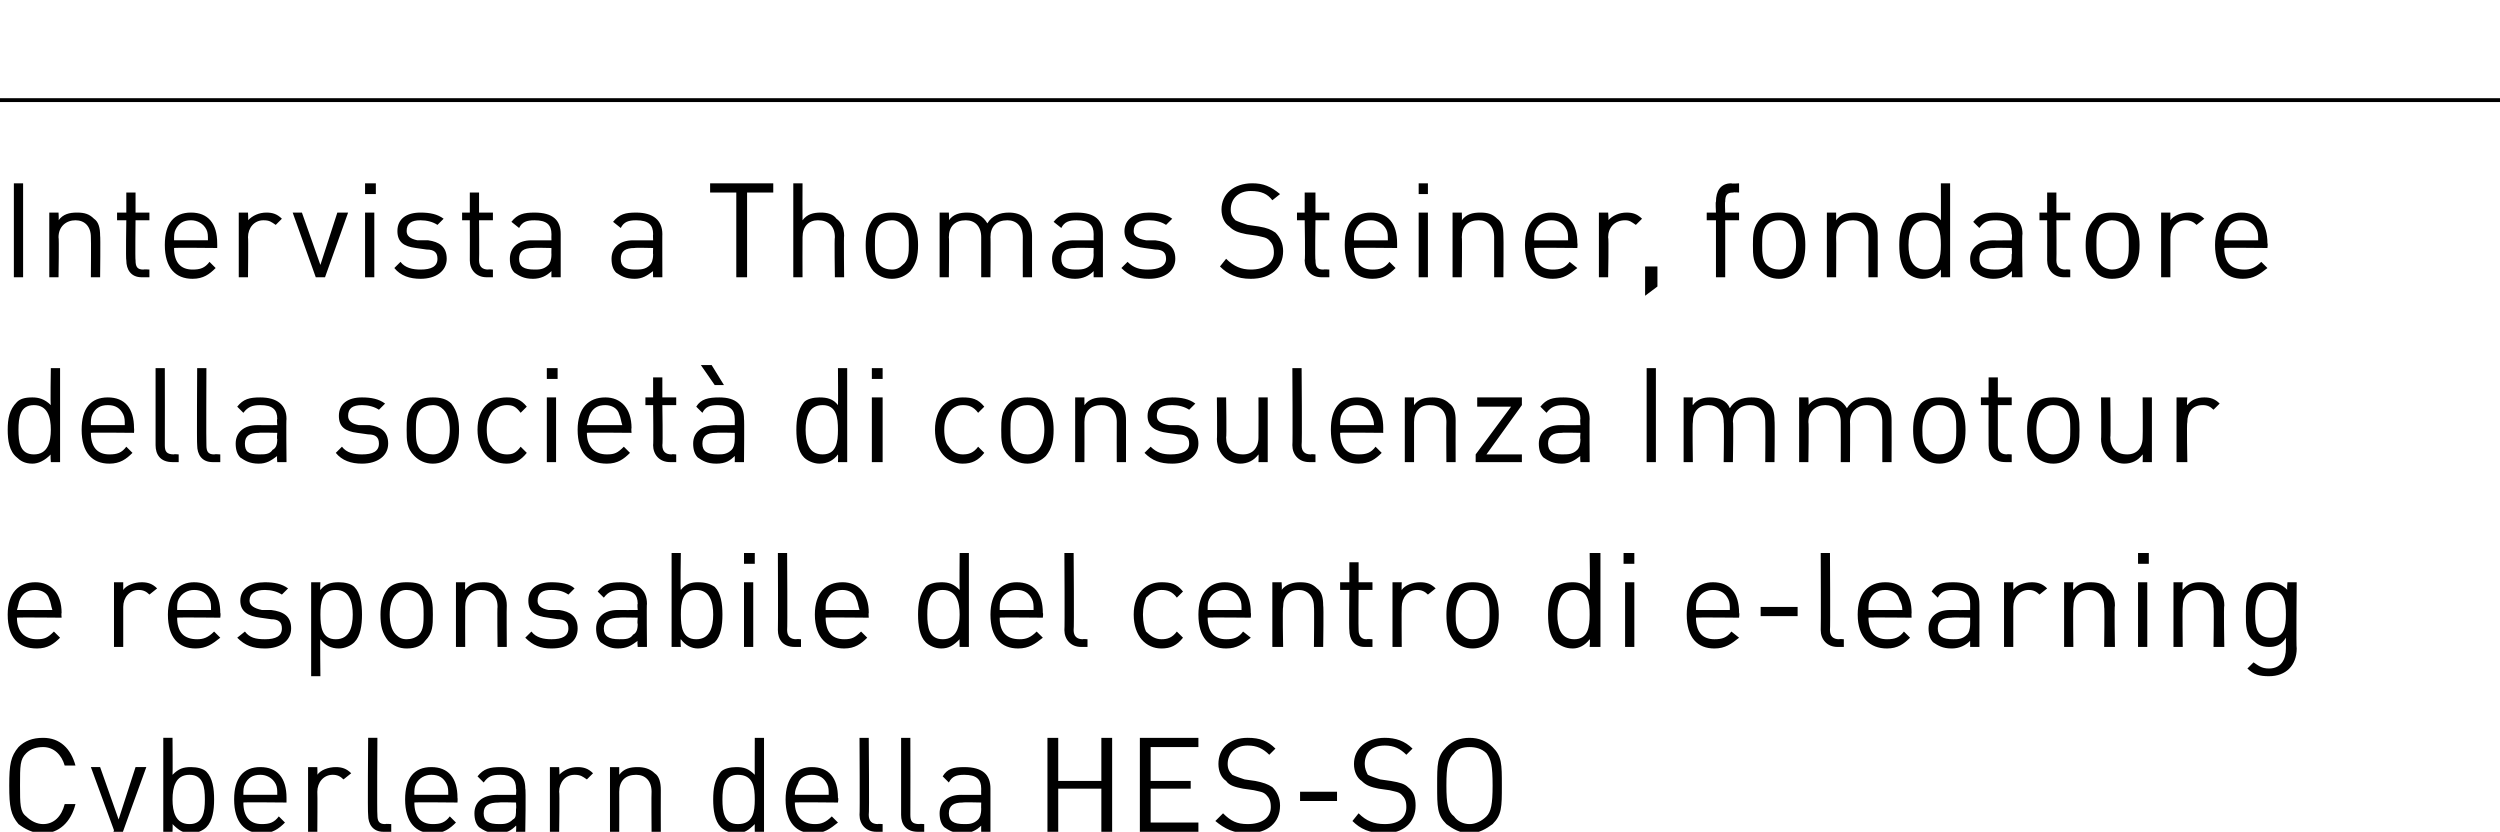 <?xml version="1.0" standalone="no"?><!DOCTYPE svg PUBLIC "-//W3C//DTD SVG 1.1//EN" "http://www.w3.org/Graphics/SVG/1.1/DTD/svg11.dtd"><svg xmlns="http://www.w3.org/2000/svg" version="1.1" width="162.3px" height="54px" viewBox="0 -6 162.3 54" style="top:-6px"><desc>Intervista a Thomas Steiner, fondatore della societ di consulenza Immotour e responsabile del centro di e learning C...</desc><defs/><g class="svg-textframe-paragraphrules"><line class="svg-paragraph-ruleabove" y1="0.5" y2="0.5" x1="0" x2="162.3" stroke="#000" stroke-width="0.25"/></g><g id="Polygon6483"><path d="m4.9 43.7c0 0-.7 0-.7 0c-.2-.7-.7-1.2-1.4-1.2c-.4 0-.8.1-1.1.4c-.4.4-.4.8-.4 2.1c0 1.2 0 1.7.4 2c.3.3.7.5 1.1.5c.7 0 1.2-.5 1.4-1.3c0 0 .7 0 .7 0c-.3 1.2-1.1 1.9-2.1 1.9c-.7 0-1.2-.3-1.6-.6c-.5-.6-.6-1.1-.6-2.5c0-1.4.1-1.9.6-2.5c.4-.4.9-.6 1.6-.6c1.1 0 1.8.7 2.1 1.8zm2.7 5.4c-.1.2-.2.4-.3.5c-.3.2-.5.3-.8.3c-.05-.03-.3 0-.3 0l0-.6c0 0 .18.03.2 0c.4 0 .5-.1.7-.5c-.03.01.3-.9.3-.9l-1.5-4.1l.6 0l1.2 3.4l1.1-3.4l.7 0c0 0-1.93 5.29-1.9 5.3zm3.6-4.8c.4-.4.7-.5 1.2-.5c.4 0 .8.1 1 .3c.4.4.5 1.1.5 1.8c0 .7-.1 1.4-.5 1.8c-.2.2-.6.4-1 .4c-.5 0-.8-.2-1.2-.6c.02 0 0 .5 0 .5l-.6 0l0-6.1l.6 0c0 0 .02 2.4 0 2.4zm0 1.6c0 .8.2 1.6 1.1 1.6c.9 0 1-.8 1-1.6c0-.8-.1-1.6-1-1.6c-.9 0-1.1.8-1.1 1.6zm7.4-.1c0 0 0 .3 0 .3c0 0-2.82-.03-2.8 0c0 .9.4 1.4 1.2 1.4c.5 0 .8-.1 1.1-.5c0 0 .4.4.4.4c-.4.4-.8.7-1.5.7c-1.1 0-1.8-.7-1.8-2.2c0-1.4.6-2.1 1.7-2.1c1.1 0 1.7.7 1.7 2zm-2.7-.9c-.1.2-.1.4-.1.7c0 0 2.2 0 2.2 0c0-.3 0-.5-.1-.7c-.2-.4-.6-.6-1-.6c-.5 0-.8.2-1 .6zm6.9-.7c0 0-.5.4-.5.4c-.2-.2-.4-.3-.7-.3c-.6 0-1 .5-1 1.1c.02.03 0 2.6 0 2.6l-.6 0l0-4.2l.6 0c0 0 .02.53 0 .5c.2-.3.7-.5 1.2-.5c.4 0 .7.1 1 .4zm1.7 2.7c0 .4.1.6.5.6c.03-.03.4 0 .4 0l0 .5c0 0-.48 0-.5 0c-.7 0-1-.5-1-1.1c-.04-.01 0-5 0-5l.6 0c0 0-.03 4.96 0 5zm5.2-1.1c.02 0 0 .3 0 .3c0 0-2.8-.03-2.8 0c0 .9.4 1.4 1.2 1.4c.5 0 .8-.1 1.1-.5c0 0 .4.4.4.4c-.4.4-.8.7-1.5.7c-1.1 0-1.8-.7-1.8-2.2c0-1.4.6-2.1 1.7-2.1c1.1 0 1.7.7 1.7 2zm-2.7-.9c-.1.2-.1.4-.1.7c0 0 2.2 0 2.2 0c0-.3 0-.5-.1-.7c-.2-.4-.5-.6-1-.6c-.4 0-.8.2-1 .6zm7.1.3c.05-.04 0 2.8 0 2.8l-.6 0c0 0 .03-.4 0-.4c-.3.3-.6.5-1.2.5c-.6 0-.9-.2-1.2-.4c-.2-.2-.3-.5-.3-.9c0-.7.5-1.2 1.5-1.2c-.02.01 1.2 0 1.2 0c0 0 .03-.39 0-.4c0-.6-.3-.9-1-.9c-.6 0-.8.1-1.1.5c0 0-.4-.4-.4-.4c.4-.5.8-.6 1.5-.6c1.1 0 1.6.5 1.6 1.4zm-1.7.9c-.7 0-1 .2-1 .7c0 .5.3.7 1 .7c.3 0 .6 0 .9-.3c.2-.1.2-.3.2-.7c.03.02 0-.4 0-.4c0 0-1.13-.03-1.1 0zm6.1-1.9c0 0-.4.4-.4.4c-.3-.2-.4-.3-.8-.3c-.6 0-1 .5-1 1.1c.04.03 0 2.6 0 2.6l-.6 0l0-4.2l.6 0c0 0 .04.53 0 .5c.3-.3.7-.5 1.2-.5c.4 0 .7.1 1 .4zm4 0c.3.2.4.6.4 1.1c-.01.03 0 2.7 0 2.7l-.6 0c0 0-.02-2.58 0-2.6c0-.7-.4-1.1-1-1.1c-.7 0-1.1.4-1.1 1.1c.01.02 0 2.6 0 2.6l-.6 0l0-4.2l.6 0c0 0 0 .49 0 .5c.3-.4.7-.5 1.2-.5c.4 0 .8.1 1.1.4zm7.1 3.8l-.6 0c0 0-.01-.49 0-.5c-.4.4-.7.6-1.2.6c-.4 0-.8-.2-1-.4c-.4-.4-.5-1.1-.5-1.8c0-.7.1-1.3.5-1.8c.2-.2.6-.3 1-.3c.5 0 .8.1 1.2.5c-.01.01 0-2.4 0-2.4l.6 0l0 6.1zm-2.7-2.1c0 .8.1 1.6 1 1.6c1 0 1.1-.8 1.1-1.6c0-.8-.1-1.6-1.1-1.6c-.9 0-1 .8-1 1.6zm7.5-.1c.05 0 0 .3 0 .3c0 0-2.77-.03-2.8 0c0 .9.5 1.4 1.3 1.4c.4 0 .7-.1 1.1-.5c0 0 .4.4.4.4c-.5.4-.9.7-1.6.7c-1.1 0-1.8-.7-1.8-2.2c0-1.4.7-2.1 1.7-2.1c1.1 0 1.7.7 1.7 2zm-2.6-.9c-.1.2-.2.4-.2.7c0 0 2.2 0 2.2 0c0-.3 0-.5-.1-.7c-.2-.4-.5-.6-1-.6c-.4 0-.8.2-.9.6zm4.6 2c0 .4.2.6.6.6c0-.03.3 0 .3 0l0 .5c0 0-.41 0-.4 0c-.7 0-1.1-.5-1.1-1.1c.03-.01 0-5 0-5l.6 0c0 0 .04 4.96 0 5zm2.7 0c0 .4.1.6.6.6c-.03-.03.3 0 .3 0l0 .5c0 0-.44 0-.4 0c-.8 0-1.1-.5-1.1-1.1c0-.01 0-5 0-5l.6 0c0 0 .01 4.96 0 5zm5.2-1.7c0-.04 0 2.8 0 2.8l-.6 0c0 0-.01-.4 0-.4c-.3.3-.7.5-1.2.5c-.6 0-.9-.2-1.2-.4c-.2-.2-.3-.5-.3-.9c0-.7.5-1.2 1.4-1.2c.04.01 1.3 0 1.3 0c0 0-.01-.39 0-.4c0-.6-.3-.9-1.1-.9c-.5 0-.8.1-1 .5c0 0-.4-.4-.4-.4c.3-.5.7-.6 1.4-.6c1.2 0 1.7.5 1.7 1.4zm-1.8.9c-.6 0-.9.2-.9.7c0 .5.3.7 1 .7c.3 0 .6 0 .9-.3c.1-.1.2-.3.2-.7c-.01.02 0-.4 0-.4c0 0-1.17-.03-1.2 0zm9.7 1.9l-.7 0l0-2.8l-2.8 0l0 2.8l-.7 0l0-6.1l.7 0l0 2.8l2.8 0l0-2.8l.7 0l0 6.1zm5.6-5.5l-3.1 0l0 2.2l2.6 0l0 .5l-2.6 0l0 2.2l3.1 0l0 .6l-3.8 0l0-6.1l3.8 0l0 .6zm5 .1c0 0-.4.4-.4.4c-.4-.4-.8-.6-1.4-.6c-.8 0-1.3.5-1.3 1.2c0 .3.1.5.3.7c.2.1.5.2.8.3c0 0 .7.1.7.1c.5.1.8.2 1.1.4c.3.3.5.7.5 1.2c0 1.1-.8 1.8-2.1 1.8c-.9 0-1.5-.3-2.1-.8c0 0 .5-.5.5-.5c.5.5.9.7 1.6.7c.9 0 1.5-.4 1.5-1.1c0-.4-.1-.6-.3-.8c-.2-.2-.4-.2-.8-.3c0 0-.7-.1-.7-.1c-.5-.1-.9-.2-1.1-.5c-.3-.2-.5-.6-.5-1.1c0-1 .7-1.7 1.9-1.7c.8 0 1.3.2 1.8.7zm4 3.4l-2.4 0l0-.6l2.4 0l0 .6zm4.9-3.4c0 0-.4.4-.4.4c-.4-.4-.8-.6-1.4-.6c-.9 0-1.3.5-1.3 1.2c0 .3.1.5.2.7c.2.1.5.2.8.3c0 0 .7.1.7.1c.6.1.9.2 1.1.4c.4.3.5.7.5 1.2c0 1.1-.8 1.8-2 1.8c-1 0-1.6-.3-2.1-.8c0 0 .4-.5.4-.5c.5.5 1 .7 1.7.7c.9 0 1.4-.4 1.4-1.1c0-.4-.1-.6-.3-.8c-.2-.2-.4-.2-.8-.3c0 0-.7-.1-.7-.1c-.5-.1-.8-.2-1.1-.5c-.3-.2-.5-.6-.5-1.1c0-1 .8-1.7 2-1.7c.7 0 1.3.2 1.8.7zm5.2-.1c.6.6.6 1.1.6 2.5c0 1.4 0 1.9-.6 2.5c-.4.3-.9.6-1.5.6c-.6 0-1.1-.3-1.5-.6c-.6-.6-.6-1.1-.6-2.5c0-1.4 0-1.9.6-2.5c.4-.4.9-.6 1.5-.6c.6 0 1.1.2 1.5.6zm-2.5.4c-.4.4-.5.8-.5 2.1c0 1.2.1 1.7.5 2c.2.3.6.5 1 .5c.4 0 .8-.2 1.1-.5c.3-.3.4-.8.4-2c0-1.3-.1-1.7-.4-2.1c-.3-.3-.7-.4-1.1-.4c-.4 0-.8.1-1 .4z" stroke="none" fill="#000"/></g><g id="Polygon6482"><path d="m4 33.8c-.03 0 0 .3 0 .3c0 0-2.85-.03-2.9 0c0 .9.5 1.4 1.3 1.4c.5 0 .7-.1 1.1-.5c0 0 .4.4.4.4c-.4.4-.8.7-1.5.7c-1.2 0-1.9-.7-1.9-2.2c0-1.4.7-2.1 1.8-2.1c1 0 1.7.7 1.7 2zm-2.7-.9c-.1.2-.1.4-.2.7c0 0 2.3 0 2.3 0c-.1-.3-.1-.5-.2-.7c-.1-.4-.5-.6-.9-.6c-.5 0-.8.2-1 .6zm8.9-.7c0 0-.5.4-.5.4c-.2-.2-.4-.3-.7-.3c-.6 0-1 .5-1 1.1c0 .03 0 2.6 0 2.6l-.6 0l0-4.2l.6 0c0 0 0 .53 0 .5c.2-.3.7-.5 1.2-.5c.4 0 .7.1 1 .4zm4.1 1.6c.04 0 0 .3 0 .3c0 0-2.78-.03-2.8 0c0 .9.4 1.4 1.3 1.4c.4 0 .7-.1 1.1-.5c0 0 .4.4.4.4c-.5.4-.9.7-1.6.7c-1.1 0-1.8-.7-1.8-2.2c0-1.4.7-2.1 1.7-2.1c1.1 0 1.7.7 1.7 2zm-2.7-.9c-.1.2-.1.4-.1.7c0 0 2.2 0 2.2 0c0-.3 0-.5-.1-.7c-.2-.4-.5-.6-1-.6c-.4 0-.8.2-1 .6zm7.1-.7c0 0-.4.4-.4.4c-.3-.2-.7-.3-1.1-.3c-.6 0-1 .2-1 .7c0 .3.3.5.8.6c0 0 .6 0 .6 0c.8.1 1.3.4 1.3 1.2c0 .8-.7 1.3-1.7 1.3c-.8 0-1.3-.2-1.8-.7c0 0 .5-.4.5-.4c.3.4.7.5 1.3.5c.7 0 1.1-.2 1.1-.7c0-.4-.2-.6-.7-.6c0 0-.7-.1-.7-.1c-.8-.1-1.3-.4-1.3-1.1c0-.8.7-1.2 1.6-1.2c.6 0 1.1.1 1.5.4zm4.3-.1c.4.4.5 1.1.5 1.8c0 .7-.1 1.4-.5 1.8c-.2.2-.6.4-1 .4c-.5 0-.9-.2-1.2-.6c-.03.01 0 2.4 0 2.4l-.6 0l0-6.1l.6 0c0 0-.03.51 0 .5c.3-.4.7-.5 1.2-.5c.4 0 .8.1 1 .3zm-2.2 1.8c0 .8.1 1.6 1 1.6c.9 0 1.1-.8 1.1-1.6c0-.8-.2-1.6-1.1-1.6c-.9 0-1 .8-1 1.6zm6.8-1.7c.5.5.5 1.1.5 1.7c0 .7 0 1.2-.5 1.7c-.2.3-.6.5-1.2.5c-.5 0-.9-.2-1.2-.5c-.4-.5-.5-1-.5-1.7c0-.6.1-1.2.5-1.7c.3-.3.7-.4 1.2-.4c.6 0 1 .1 1.2.4zm-1.9.4c-.3.3-.4.8-.4 1.3c0 .5.1 1 .4 1.3c.2.2.4.3.7.3c.3 0 .6-.1.8-.3c.3-.3.3-.8.3-1.3c0-.5 0-1-.3-1.3c-.2-.2-.5-.3-.8-.3c-.3 0-.5.1-.7.3zm6.7-.4c.3.2.5.6.5 1.1c-.02.03 0 2.7 0 2.7l-.6 0c0 0-.03-2.58 0-2.6c0-.7-.4-1.1-1.1-1.1c-.6 0-1 .4-1 1.1c-.01.02 0 2.6 0 2.6l-.6 0l0-4.2l.6 0c0 0-.02.49 0 .5c.3-.4.7-.5 1.2-.5c.4 0 .8.1 1 .4zm4.9 0c0 0-.4.4-.4.4c-.3-.2-.6-.3-1.1-.3c-.6 0-.9.2-.9.7c0 .3.2.5.7.6c0 0 .7 0 .7 0c.7.1 1.2.4 1.2 1.2c0 .8-.6 1.3-1.7 1.3c-.7 0-1.2-.2-1.7-.7c0 0 .4-.4.4-.4c.3.4.8.5 1.3.5c.7 0 1.1-.2 1.1-.7c0-.4-.2-.6-.7-.6c0 0-.6-.1-.6-.1c-.9-.1-1.3-.4-1.3-1.1c0-.8.6-1.2 1.5-1.2c.6 0 1.2.1 1.5.4zm4.7 1c-.03-.04 0 2.8 0 2.8l-.6 0c0 0-.04-.4 0-.4c-.4.3-.7.5-1.3.5c-.5 0-.8-.2-1.1-.4c-.2-.2-.3-.5-.3-.9c0-.7.5-1.2 1.4-1.2c0 .01 1.3 0 1.3 0c0 0-.04-.39 0-.4c0-.6-.3-.9-1.1-.9c-.5 0-.8.1-1.1.5c0 0-.4-.4-.4-.4c.4-.5.8-.6 1.5-.6c1.1 0 1.7.5 1.7 1.4zm-1.8.9c-.6 0-1 .2-1 .7c0 .5.3.7 1 .7c.4 0 .7 0 .9-.3c.2-.1.3-.3.3-.7c-.04.02 0-.4 0-.4c0 0-1.21-.03-1.2 0zm4-1.8c.3-.4.7-.5 1.1-.5c.5 0 .8.1 1.1.3c.4.4.5 1.1.5 1.8c0 .7-.1 1.4-.5 1.8c-.3.2-.6.4-1.1.4c-.4 0-.8-.2-1.1-.6c-.04 0 0 .5 0 .5l-.6 0l0-6.1l.6 0c0 0-.04 2.4 0 2.4zm0 1.6c0 .8.1 1.6 1 1.6c.9 0 1.1-.8 1.1-1.6c0-.8-.2-1.6-1.1-1.6c-.9 0-1 .8-1 1.6zm4.7 2.1l-.6 0l0-4.2l.6 0l0 4.2zm.1-5.4l-.7 0l0-.7l.7 0l0 .7zm2.1 4.3c0 .4.2.6.6.6c-.01-.03.3 0 .3 0l0 .5c0 0-.42 0-.4 0c-.8 0-1.1-.5-1.1-1.1c.02-.01 0-5 0-5l.6 0c0 0 .03 4.96 0 5zm5.3-1.1c-.03 0 0 .3 0 .3c0 0-2.85-.03-2.8 0c0 .9.4 1.4 1.2 1.4c.5 0 .7-.1 1.1-.5c0 0 .4.4.4.4c-.4.4-.8.7-1.5.7c-1.1 0-1.9-.7-1.9-2.2c0-1.4.7-2.1 1.8-2.1c1 0 1.7.7 1.7 2zm-2.7-.9c-.1.2-.1.4-.1.7c0 0 2.2 0 2.2 0c-.1-.3-.1-.5-.2-.7c-.1-.4-.5-.6-.9-.6c-.5 0-.8.2-1 .6zm9.2 3.1l-.6 0c0 0-.02-.49 0-.5c-.4.4-.7.6-1.2.6c-.4 0-.8-.2-1-.4c-.4-.4-.5-1.1-.5-1.8c0-.7.1-1.3.5-1.8c.2-.2.6-.3 1-.3c.5 0 .8.1 1.2.5c-.02.01 0-2.4 0-2.4l.6 0l0 6.1zm-2.7-2.1c0 .8.1 1.6 1 1.6c.9 0 1.1-.8 1.1-1.6c0-.8-.2-1.6-1.1-1.6c-.9 0-1 .8-1 1.6zm7.5-.1c.04 0 0 .3 0 .3c0 0-2.78-.03-2.8 0c0 .9.4 1.4 1.3 1.4c.4 0 .7-.1 1.1-.5c0 0 .4.4.4.4c-.5.4-.9.7-1.6.7c-1.1 0-1.8-.7-1.8-2.2c0-1.4.7-2.1 1.7-2.1c1.1 0 1.7.7 1.7 2zm-2.7-.9c-.1.2-.1.4-.1.7c0 0 2.2 0 2.2 0c0-.3 0-.5-.1-.7c-.2-.4-.5-.6-1-.6c-.4 0-.8.2-1 .6zm4.7 2c0 .4.2.6.6.6c0-.03.3 0 .3 0l0 .5c0 0-.41 0-.4 0c-.7 0-1.1-.5-1.1-1.1c.03-.01 0-5 0-5l.6 0c0 0 .04 4.96 0 5zm7.1-2.5c0 0-.4.4-.4.4c-.3-.4-.6-.5-1-.5c-.4 0-.7.2-1 .5c-.1.3-.2.6-.2 1.1c0 .5.1.9.2 1.1c.3.3.6.5 1 .5c.4 0 .7-.1 1-.5c0 0 .4.4.4.4c-.4.5-.8.7-1.4.7c-1 0-1.8-.8-1.8-2.2c0-1.4.8-2.1 1.8-2.1c.6 0 1 .1 1.4.6zm4.4 1.4c.03 0 0 .3 0 .3c0 0-2.79-.03-2.8 0c0 .9.4 1.4 1.2 1.4c.5 0 .8-.1 1.1-.5c0 0 .5.4.5.4c-.5.4-.9.7-1.6.7c-1.1 0-1.8-.7-1.8-2.2c0-1.4.7-2.1 1.7-2.1c1.1 0 1.7.7 1.7 2zm-2.7-.9c-.1.2-.1.4-.1.7c0 0 2.2 0 2.2 0c0-.3 0-.5-.1-.7c-.2-.4-.5-.6-1-.6c-.4 0-.8.2-1 .6zm7-.7c.3.2.4.6.4 1.1c.04.03 0 2.7 0 2.7l-.6 0c0 0 .03-2.58 0-2.6c0-.7-.4-1.1-1-1.1c-.6 0-1 .4-1 1.1c-.05.02 0 2.6 0 2.6l-.7 0l0-4.2l.6 0c0 0 .04.49 0 .5c.3-.4.8-.5 1.2-.5c.5 0 .8.1 1.1.4zm2.7-.4l.9 0l0 .5l-.9 0c0 0-.02 2.56 0 2.6c0 .4.2.6.5.6c.05-.03.4 0 .4 0l0 .5c0 0-.46 0-.5 0c-.7 0-1-.5-1-1.1c-.03-.02 0-2.6 0-2.6l-.6 0l0-.5l.6 0l0-1.3l.6 0l0 1.3zm5 .4c0 0-.5.4-.5.4c-.2-.2-.4-.3-.7-.3c-.6 0-1 .5-1 1.1c-.02.03 0 2.6 0 2.6l-.6 0l0-4.2l.6 0c0 0-.02.53 0 .5c.2-.3.7-.5 1.2-.5c.4 0 .7.1 1 .4zm3.6 0c.4.5.5 1.1.5 1.7c0 .7-.1 1.2-.5 1.7c-.3.3-.7.5-1.2.5c-.5 0-.9-.2-1.2-.5c-.4-.5-.5-1-.5-1.7c0-.6.1-1.2.5-1.7c.3-.3.7-.4 1.2-.4c.5 0 .9.1 1.2.4zm-1.9.4c-.3.3-.4.8-.4 1.3c0 .5 0 1 .4 1.3c.2.2.4.3.7.3c.3 0 .6-.1.8-.3c.3-.3.3-.8.3-1.3c0-.5 0-1-.3-1.3c-.2-.2-.5-.3-.8-.3c-.3 0-.5.1-.7.3zm9 3.4l-.7 0c0 0 .04-.49 0-.5c-.3.4-.7.6-1.1.6c-.5 0-.8-.2-1.1-.4c-.4-.4-.5-1.1-.5-1.8c0-.7.1-1.3.5-1.8c.3-.2.6-.3 1.1-.3c.4 0 .8.1 1.1.5c.04.01 0-2.4 0-2.4l.7 0l0 6.1zm-2.8-2.1c0 .8.2 1.6 1.1 1.6c.9 0 1-.8 1-1.6c0-.8-.1-1.6-1-1.6c-.9 0-1.1.8-1.1 1.6zm5 2.1l-.6 0l0-4.2l.6 0l0 4.2zm0-5.4l-.7 0l0-.7l.7 0l0 .7zm6.8 3.2c.04 0 0 .3 0 .3c0 0-2.78-.03-2.8 0c0 .9.4 1.4 1.2 1.4c.5 0 .8-.1 1.1-.5c0 0 .5.4.5.4c-.5.4-.9.7-1.6.7c-1.1 0-1.8-.7-1.8-2.2c0-1.4.7-2.1 1.7-2.1c1.1 0 1.7.7 1.7 2zm-2.7-.9c-.1.2-.1.4-.1.7c0 0 2.2 0 2.2 0c0-.3 0-.5-.1-.7c-.2-.4-.5-.6-1-.6c-.4 0-.8.2-1 .6zm6.5 1.1l-2.4 0l0-.6l2.4 0l0 .6zm2.1.9c0 .4.2.6.6.6c0-.03.3 0 .3 0l0 .5c0 0-.41 0-.4 0c-.7 0-1.1-.5-1.1-1.1c.02-.01 0-5 0-5l.6 0c0 0 .03 4.96 0 5zm5.3-1.1c-.02 0 0 .3 0 .3c0 0-2.84-.03-2.8 0c0 .9.4 1.4 1.2 1.4c.5 0 .8-.1 1.1-.5c0 0 .4.4.4.4c-.4.4-.8.7-1.5.7c-1.1 0-1.9-.7-1.9-2.2c0-1.4.7-2.1 1.8-2.1c1.1 0 1.7.7 1.7 2zm-2.7-.9c-.1.2-.1.4-.1.7c0 0 2.2 0 2.2 0c0-.3-.1-.5-.2-.7c-.1-.4-.5-.6-.9-.6c-.5 0-.8.2-1 .6zm7.1.3c.01-.04 0 2.8 0 2.8l-.6 0c0 0 0-.4 0-.4c-.3.3-.7.5-1.2.5c-.6 0-.9-.2-1.2-.4c-.2-.2-.3-.5-.3-.9c0-.7.5-1.2 1.4-1.2c.05.01 1.3 0 1.3 0c0 0 0-.39 0-.4c0-.6-.3-.9-1.1-.9c-.5 0-.8.1-1 .5c0 0-.4-.4-.4-.4c.3-.5.7-.6 1.4-.6c1.2 0 1.7.5 1.7 1.4zm-1.8.9c-.6 0-.9.2-.9.7c0 .5.3.7 1 .7c.3 0 .6 0 .9-.3c.1-.1.2-.3.2-.7c0 .02 0-.4 0-.4c0 0-1.17-.03-1.2 0zm6.2-1.9c0 0-.5.4-.5.4c-.2-.2-.4-.3-.7-.3c-.6 0-1 .5-1 1.1c0 .03 0 2.6 0 2.6l-.6 0l0-4.2l.6 0c0 0 0 .53 0 .5c.2-.3.7-.5 1.2-.5c.4 0 .7.1 1 .4zm3.9 0c.3.2.5.6.5 1.1c-.05.03 0 2.7 0 2.7l-.7 0c0 0 .04-2.58 0-2.6c0-.7-.4-1.1-1-1.1c-.6 0-1 .4-1 1.1c-.03.02 0 2.6 0 2.6l-.6 0l0-4.2l.6 0c0 0-.04.49 0 .5c.3-.4.7-.5 1.1-.5c.5 0 .9.1 1.1.4zm2.6 3.8l-.6 0l0-4.2l.6 0l0 4.2zm.1-5.4l-.7 0l0-.7l.7 0l0 .7zm4.4 1.6c.3.2.5.6.5 1.1c-.05.03 0 2.7 0 2.7l-.7 0c0 0 .04-2.58 0-2.6c0-.7-.4-1.1-1-1.1c-.6 0-1 .4-1 1.1c-.03.02 0 2.6 0 2.6l-.6 0l0-4.2l.6 0c0 0-.04.49 0 .5c.3-.4.7-.5 1.1-.5c.5 0 .9.1 1.1.4zm4.6.1c-.05.01 0-.5 0-.5l.6 0c0 0-.04 4.33 0 4.3c0 1.1-.7 1.8-1.8 1.8c-.6 0-1-.1-1.4-.5c0 0 .4-.4.4-.4c.3.2.5.4 1 .4c.8 0 1.1-.6 1.1-1.3c0 0 0-.7 0-.7c-.3.5-.7.6-1.1.6c-.5 0-.8-.2-1-.4c-.5-.4-.5-1-.5-1.7c0-.7 0-1.4.5-1.8c.2-.2.6-.3 1-.3c.4 0 .8.1 1.2.5zm-2.1 1.6c0 .8.1 1.5 1 1.5c.9 0 1-.7 1-1.5c0-.8-.1-1.6-1-1.6c-.9 0-1 .8-1 1.6z" stroke="none" fill="#000"/></g><g id="Polygon6481"><path d="m3.9 24l-.6 0c0 0-.04-.49 0-.5c-.4.4-.8.6-1.2.6c-.5 0-.8-.2-1-.4c-.5-.4-.6-1.1-.6-1.8c0-.7.1-1.3.6-1.8c.2-.2.5-.3 1-.3c.4 0 .8.1 1.2.5c-.04.01 0-2.4 0-2.4l.6 0l0 6.1zm-2.7-2.1c0 .8.1 1.6 1 1.6c.9 0 1.1-.8 1.1-1.6c0-.8-.2-1.6-1.1-1.6c-.9 0-1 .8-1 1.6zm7.5-.1c.02 0 0 .3 0 .3c0 0-2.8-.03-2.8 0c0 .9.4 1.4 1.2 1.4c.5 0 .8-.1 1.1-.5c0 0 .4.4.4.4c-.4.4-.8.7-1.5.7c-1.1 0-1.8-.7-1.8-2.2c0-1.4.6-2.1 1.7-2.1c1.1 0 1.7.7 1.7 2zm-2.7-.9c-.1.2-.1.4-.1.7c0 0 2.2 0 2.2 0c0-.3 0-.5-.1-.7c-.2-.4-.5-.6-1-.6c-.5 0-.8.2-1 .6zm4.7 2c0 .4.1.6.6.6c-.03-.03.3 0 .3 0l0 .5c0 0-.44 0-.4 0c-.8 0-1.1-.5-1.1-1.1c0-.01 0-5 0-5l.6 0c0 0 .01 4.96 0 5zm2.7 0c0 .4.1.6.5.6c.04-.03.4 0 .4 0l0 .5c0 0-.47 0-.5 0c-.7 0-1-.5-1-1.1c-.03-.01 0-5 0-5l.6 0c0 0-.02 4.96 0 5zm5.2-1.7c-.03-.04 0 2.8 0 2.8l-.6 0c0 0-.04-.4 0-.4c-.4.3-.7.5-1.2.5c-.6 0-.9-.2-1.2-.4c-.2-.2-.3-.5-.3-.9c0-.7.5-1.2 1.4-1.2c.01.01 1.3 0 1.3 0c0 0-.04-.39 0-.4c0-.6-.3-.9-1.1-.9c-.5 0-.8.1-1.1.5c0 0-.4-.4-.4-.4c.4-.5.8-.6 1.5-.6c1.1 0 1.7.5 1.7 1.4zm-1.8.9c-.6 0-.9.2-.9.7c0 .5.2.7.9.7c.4 0 .7 0 .9-.3c.2-.1.3-.3.3-.7c-.04.02 0-.4 0-.4c0 0-1.2-.03-1.2 0zm8.2-1.9c0 0-.4.4-.4.4c-.3-.2-.7-.3-1.1-.3c-.6 0-.9.2-.9.7c0 .3.2.5.7.6c0 0 .7 0 .7 0c.7.1 1.2.4 1.2 1.2c0 .8-.7 1.3-1.7 1.3c-.7 0-1.3-.2-1.7-.7c0 0 .4-.4.4-.4c.3.4.8.5 1.3.5c.7 0 1.1-.2 1.1-.7c0-.4-.2-.6-.7-.6c0 0-.7-.1-.7-.1c-.8-.1-1.2-.4-1.2-1.1c0-.8.6-1.2 1.5-1.2c.6 0 1.1.1 1.5.4zm4.3 0c.4.5.5 1.1.5 1.7c0 .7-.1 1.2-.5 1.7c-.3.3-.7.5-1.2.5c-.5 0-.9-.2-1.2-.5c-.5-.5-.5-1-.5-1.7c0-.6 0-1.2.5-1.7c.3-.3.7-.4 1.2-.4c.5 0 .9.1 1.2.4zm-2 .4c-.3.3-.3.8-.3 1.3c0 .5 0 1 .3 1.3c.2.2.5.3.8.3c.3 0 .5-.1.7-.3c.3-.3.4-.8.4-1.3c0-.5-.1-1-.4-1.3c-.2-.2-.4-.3-.7-.3c-.3 0-.6.1-.8.3zm6.9-.2c0 0-.4.4-.4.4c-.3-.4-.5-.5-.9-.5c-.4 0-.8.2-1 .5c-.2.3-.3.6-.3 1.1c0 .5.1.9.3 1.1c.2.3.6.5 1 .5c.4 0 .6-.1.9-.5c0 0 .4.4.4.4c-.4.5-.8.7-1.3.7c-1.1 0-1.9-.8-1.9-2.2c0-1.4.8-2.1 1.9-2.1c.5 0 .9.1 1.3.6zm1.9 3.6l-.6 0l0-4.2l.6 0l0 4.2zm.1-5.4l-.7 0l0-.7l.7 0l0 .7zm4.8 3.2c-.03 0 0 .3 0 .3c0 0-2.85-.03-2.9 0c0 .9.5 1.4 1.3 1.4c.5 0 .7-.1 1.1-.5c0 0 .4.4.4.4c-.4.4-.8.7-1.5.7c-1.2 0-1.9-.7-1.9-2.2c0-1.4.7-2.1 1.8-2.1c1 0 1.7.7 1.7 2zm-2.7-.9c-.1.2-.1.4-.2.7c0 0 2.3 0 2.3 0c-.1-.3-.1-.5-.2-.7c-.1-.4-.5-.6-.9-.6c-.5 0-.8.2-1 .6zm4.7-1.1l.9 0l0 .5l-.9 0c0 0 .04 2.56 0 2.6c0 .4.2.6.6.6c.01-.03.3 0 .3 0l0 .5c0 0-.4 0-.4 0c-.7 0-1.1-.5-1.1-1.1c.03-.02 0-2.6 0-2.6l-.5 0l0-.5l.5 0l0-1.3l.6 0l0 1.3zm5.3 1.4c.03-.04 0 2.8 0 2.8l-.6 0c0 0 .01-.4 0-.4c-.3.3-.6.5-1.2.5c-.6 0-.9-.2-1.2-.4c-.2-.2-.3-.5-.3-.9c0-.7.5-1.2 1.5-1.2c-.04.01 1.2 0 1.2 0c0 0 .01-.39 0-.4c0-.6-.3-.9-1.1-.9c-.5 0-.8.1-1 .5c0 0-.4-.4-.4-.4c.3-.5.8-.6 1.5-.6c1.1 0 1.6.5 1.6 1.4zm-1.8.9c-.6 0-.9.2-.9.7c0 .5.3.7 1 .7c.3 0 .6 0 .9-.3c.1-.1.2-.3.2-.7c.01.02 0-.4 0-.4c0 0-1.15-.03-1.2 0zm.5-3.1l-.6 0l-.9-1.3l.7 0l.8 1.3zm8 5l-.6 0c0 0 .02-.49 0-.5c-.3.4-.7.6-1.2.6c-.4 0-.8-.2-1-.4c-.4-.4-.5-1.1-.5-1.8c0-.7.1-1.3.5-1.8c.2-.2.6-.3 1-.3c.5 0 .9.1 1.2.5c.02.01 0-2.4 0-2.4l.6 0l0 6.1zm-2.7-2.1c0 .8.2 1.6 1.1 1.6c.9 0 1-.8 1-1.6c0-.8-.1-1.6-1-1.6c-.9 0-1.1.8-1.1 1.6zm5 2.1l-.7 0l0-4.2l.7 0l0 4.2zm0-5.4l-.7 0l0-.7l.7 0l0 .7zm6.6 1.8c0 0-.4.4-.4.4c-.3-.4-.6-.5-1-.5c-.4 0-.7.2-.9.5c-.2.3-.3.6-.3 1.1c0 .5.1.9.3 1.1c.2.3.5.5.9.5c.4 0 .7-.1 1-.5c0 0 .4.4.4.4c-.4.5-.8.7-1.4.7c-1 0-1.8-.8-1.8-2.2c0-1.4.8-2.1 1.8-2.1c.6 0 1 .1 1.4.6zm4-.2c.4.5.5 1.1.5 1.7c0 .7-.1 1.2-.5 1.7c-.3.3-.7.5-1.2.5c-.5 0-.9-.2-1.2-.5c-.5-.5-.5-1-.5-1.7c0-.6 0-1.2.5-1.7c.3-.3.7-.4 1.2-.4c.5 0 .9.1 1.2.4zm-2 .4c-.3.3-.3.8-.3 1.3c0 .5 0 1 .3 1.3c.2.2.5.3.8.3c.3 0 .5-.1.7-.3c.3-.3.4-.8.4-1.3c0-.5-.1-1-.4-1.3c-.2-.2-.4-.3-.7-.3c-.3 0-.6.1-.8.3zm6.8-.4c.3.2.4.6.4 1.1c0 .03 0 2.7 0 2.7l-.6 0c0 0-.01-2.58 0-2.6c0-.7-.4-1.1-1-1.1c-.7 0-1.1.4-1.1 1.1c.01.02 0 2.6 0 2.6l-.6 0l0-4.2l.6 0c0 0 0 .49 0 .5c.3-.4.7-.5 1.2-.5c.4 0 .8.1 1.1.4zm4.9 0c0 0-.4.4-.4.4c-.3-.2-.7-.3-1.1-.3c-.7 0-1 .2-1 .7c0 .3.2.5.8.6c0 0 .6 0 .6 0c.8.1 1.3.4 1.3 1.2c0 .8-.7 1.3-1.7 1.3c-.8 0-1.3-.2-1.8-.7c0 0 .4-.4.4-.4c.4.4.8.5 1.3.5c.7 0 1.2-.2 1.2-.7c0-.4-.2-.6-.7-.6c0 0-.7-.1-.7-.1c-.8-.1-1.3-.4-1.3-1.1c0-.8.7-1.2 1.6-1.2c.6 0 1.1.1 1.5.4zm4.7 3.8l-.6 0c0 0 .02-.47 0-.5c-.3.4-.7.6-1.2.6c-.4 0-.8-.2-1-.4c-.3-.3-.5-.7-.5-1.2c.03-.01 0-2.7 0-2.7l.6 0c0 0 .04 2.59 0 2.6c0 .7.4 1.1 1.1 1.1c.6 0 1-.4 1-1.1c.01-.01 0-2.6 0-2.6l.6 0l0 4.2zm2.2-1.1c0 .4.2.6.6.6c0-.03.3 0 .3 0l0 .5c0 0-.41 0-.4 0c-.7 0-1.1-.5-1.1-1.1c.03-.01 0-5 0-5l.6 0c0 0 .04 4.96 0 5zm5.3-1.1c-.01 0 0 .3 0 .3c0 0-2.84-.03-2.8 0c0 .9.4 1.4 1.2 1.4c.5 0 .8-.1 1.1-.5c0 0 .4.4.4.4c-.4.4-.8.7-1.5.7c-1.1 0-1.8-.7-1.8-2.2c0-1.4.6-2.1 1.7-2.1c1.1 0 1.7.7 1.7 2zm-2.7-.9c-.1.2-.1.4-.1.7c0 0 2.2 0 2.2 0c0-.3-.1-.5-.2-.7c-.1-.4-.5-.6-.9-.6c-.5 0-.8.2-1 .6zm7-.7c.3.2.4.6.4 1.1c-.01.03 0 2.7 0 2.7l-.6 0c0 0-.02-2.58 0-2.6c0-.7-.4-1.1-1.1-1.1c-.6 0-1 .4-1 1.1c0 .02 0 2.6 0 2.6l-.6 0l0-4.2l.6 0c0 0-.01.49 0 .5c.3-.4.7-.5 1.2-.5c.4 0 .8.1 1.1.4zm1.7 3.3l2.3-3.1l-2.2 0l0-.6l2.9 0l0 .5l-2.3 3.2l2.3 0l0 .5l-3 0l0-.5zm7.4-2.3c-.02-.04 0 2.8 0 2.8l-.6 0c0 0-.03-.4 0-.4c-.4.3-.7.5-1.2.5c-.6 0-.9-.2-1.2-.4c-.2-.2-.3-.5-.3-.9c0-.7.5-1.2 1.4-1.2c.02.01 1.3 0 1.3 0c0 0-.03-.39 0-.4c0-.6-.3-.9-1.1-.9c-.5 0-.8.1-1.1.5c0 0-.4-.4-.4-.4c.4-.5.8-.6 1.5-.6c1.1 0 1.7.5 1.7 1.4zm-1.8.9c-.6 0-.9.2-.9.7c0 .5.3.7.9.7c.4 0 .7 0 1-.3c.1-.1.2-.3.2-.7c-.03.02 0-.4 0-.4c0 0-1.19-.03-1.2 0zm6.1 1.9l-.6 0l0-6.1l.6 0l0 6.1zm7.3-3.8c.3.2.4.6.4 1.1c.03.02 0 2.7 0 2.7l-.6 0c0 0 .02-2.58 0-2.6c0-.7-.4-1.1-1-1.1c-.6 0-1.1.4-1.1 1.1c.05-.04 0 2.6 0 2.6l-.6 0c0 0 .04-2.58 0-2.6c0-.7-.4-1.1-1-1.1c-.6 0-1 .4-1 1.1c-.04.02 0 2.6 0 2.6l-.6 0l0-4.2l.6 0c0 0-.04.48 0 .5c.3-.4.7-.5 1.1-.5c.6 0 1.1.2 1.3.7c.3-.5.8-.7 1.4-.7c.5 0 .8.1 1.1.4zm7.6 0c.3.2.4.6.4 1.1c.01.02 0 2.7 0 2.7l-.6 0c0 0 0-2.58 0-2.6c0-.7-.4-1.1-1-1.1c-.6 0-1.1.4-1.1 1.1c.02-.04 0 2.6 0 2.6l-.6 0c0 0 .01-2.58 0-2.6c0-.7-.4-1.1-1-1.1c-.6 0-1.1.4-1.1 1.1c.04.02 0 2.6 0 2.6l-.6 0l0-4.2l.6 0c0 0 .04.48 0 .5c.3-.4.8-.5 1.2-.5c.6 0 1 .2 1.3.7c.3-.5.8-.7 1.4-.7c.4 0 .8.1 1.1.4zm4.7 0c.4.5.5 1.1.5 1.7c0 .7-.1 1.2-.5 1.7c-.3.3-.7.5-1.2.5c-.5 0-.9-.2-1.2-.5c-.4-.5-.5-1-.5-1.7c0-.6.1-1.2.5-1.7c.3-.3.7-.4 1.2-.4c.5 0 .9.1 1.2.4zm-1.9.4c-.3.3-.4.8-.4 1.3c0 .5 0 1 .4 1.3c.2.2.4.3.7.3c.3 0 .6-.1.8-.3c.3-.3.3-.8.3-1.3c0-.5 0-1-.3-1.3c-.2-.2-.5-.3-.8-.3c-.3 0-.5.1-.7.3zm4.5-.8l.9 0l0 .5l-.9 0c0 0 0 2.56 0 2.6c0 .4.2.6.6.6c-.03-.03.3 0 .3 0l0 .5c0 0-.44 0-.4 0c-.8 0-1.1-.5-1.1-1.1c-.01-.02 0-2.6 0-2.6l-.5 0l0-.5l.5 0l0-1.3l.6 0l0 1.3zm4.8.4c.5.5.5 1.1.5 1.7c0 .7 0 1.2-.5 1.7c-.3.3-.7.5-1.2.5c-.5 0-.9-.2-1.2-.5c-.4-.5-.5-1-.5-1.7c0-.6.1-1.2.5-1.7c.3-.3.7-.4 1.2-.4c.5 0 .9.1 1.2.4zm-1.9.4c-.3.3-.4.8-.4 1.3c0 .5.1 1 .4 1.3c.2.2.4.3.7.3c.3 0 .6-.1.8-.3c.3-.3.3-.8.3-1.3c0-.5 0-1-.3-1.3c-.2-.2-.5-.3-.8-.3c-.3 0-.5.1-.7.3zm7.1 3.4l-.6 0c0 0 .02-.47 0-.5c-.3.4-.7.6-1.2.6c-.4 0-.8-.2-1-.4c-.3-.3-.5-.7-.5-1.2c.03-.01 0-2.7 0-2.7l.6 0c0 0 .04 2.59 0 2.6c0 .7.4 1.1 1.1 1.1c.6 0 1-.4 1-1.1c.02-.01 0-2.6 0-2.6l.6 0l0 4.2zm4.4-3.8c0 0-.4.4-.4.4c-.2-.2-.4-.3-.7-.3c-.7 0-1 .5-1 1.1c-.05.03 0 2.6 0 2.6l-.7 0l0-4.2l.7 0c0 0-.05.53 0 .5c.2-.3.6-.5 1.1-.5c.4 0 .7.1 1 .4z" stroke="none" fill="#000"/></g><g id="Polygon6480"><path d="m1.5 12l-.6 0l0-6.1l.6 0l0 6.1zm4.6-3.8c.3.2.4.6.4 1.1c.03.03 0 2.7 0 2.7l-.6 0c0 0 .02-2.58 0-2.6c0-.7-.4-1.1-1-1.1c-.6 0-1.1.4-1.1 1.1c.04.02 0 2.6 0 2.6l-.6 0l0-4.2l.6 0c0 0 .03.49 0 .5c.3-.4.7-.5 1.2-.5c.5 0 .8.1 1.1.4zm2.7-.4l.9 0l0 .5l-.9 0c0 0-.03 2.56 0 2.6c0 .4.1.6.5.6c.04-.03.4 0 .4 0l0 .5c0 0-.47 0-.5 0c-.7 0-1-.5-1-1.1c-.04-.02 0-2.6 0-2.6l-.6 0l0-.5l.6 0l0-1.3l.6 0l0 1.3zm5.3 2c.01 0 0 .3 0 .3c0 0-2.81-.03-2.8 0c0 .9.4 1.4 1.2 1.4c.5 0 .8-.1 1.1-.5c0 0 .4.4.4.4c-.4.4-.8.7-1.5.7c-1.1 0-1.8-.7-1.8-2.2c0-1.4.6-2.1 1.7-2.1c1.1 0 1.7.7 1.7 2zm-2.7-.9c-.1.2-.1.4-.1.7c0 0 2.2 0 2.2 0c0-.3 0-.5-.1-.7c-.2-.4-.6-.6-1-.6c-.5 0-.8.2-1 .6zm6.9-.7c0 0-.4.4-.4.4c-.3-.2-.4-.3-.8-.3c-.6 0-1 .5-1 1.1c.03.03 0 2.6 0 2.6l-.6 0l0-4.2l.6 0c0 0 .03.53 0 .5c.3-.3.7-.5 1.2-.5c.4 0 .7.1 1 .4zm.7-.4l.6 0l1.2 3.4l1.1-3.4l.7 0l-1.5 4.2l-.6 0l-1.5-4.2zm5.3 4.2l-.6 0l0-4.2l.6 0l0 4.2zm.1-5.4l-.7 0l0-.7l.7 0l0 .7zm4.4 1.6c0 0-.4.4-.4.4c-.3-.2-.7-.3-1.1-.3c-.6 0-.9.2-.9.7c0 .3.2.5.7.6c0 0 .7 0 .7 0c.7.1 1.2.4 1.2 1.2c0 .8-.7 1.3-1.7 1.3c-.7 0-1.3-.2-1.7-.7c0 0 .4-.4.4-.4c.3.4.8.5 1.3.5c.7 0 1.1-.2 1.1-.7c0-.4-.2-.6-.7-.6c0 0-.7-.1-.7-.1c-.8-.1-1.2-.4-1.2-1.1c0-.8.6-1.2 1.5-1.2c.6 0 1.1.1 1.5.4zm2.3-.4l.9 0l0 .5l-.9 0c0 0 .02 2.56 0 2.6c0 .4.2.6.6.6c-.01-.03.3 0 .3 0l0 .5c0 0-.42 0-.4 0c-.7 0-1.1-.5-1.1-1.1c.01-.02 0-2.6 0-2.6l-.5 0l0-.5l.5 0l0-1.3l.6 0l0 1.3zm5.3 1.4c0-.04 0 2.8 0 2.8l-.6 0c0 0-.01-.4 0-.4c-.3.3-.7.5-1.2.5c-.6 0-.9-.2-1.2-.4c-.2-.2-.3-.5-.3-.9c0-.7.5-1.2 1.4-1.2c.04.01 1.3 0 1.3 0c0 0-.01-.39 0-.4c0-.6-.3-.9-1.1-.9c-.5 0-.8.1-1 .5c0 0-.5-.4-.5-.4c.4-.5.8-.6 1.5-.6c1.2 0 1.7.5 1.7 1.4zm-1.8.9c-.6 0-.9.2-.9.7c0 .5.3.7 1 .7c.3 0 .6 0 .9-.3c.1-.1.2-.3.2-.7c-.01.02 0-.4 0-.4c0 0-1.18-.03-1.2 0zm8.4-.9c-.01-.04 0 2.8 0 2.8l-.6 0c0 0-.02-.4 0-.4c-.4.3-.7.5-1.2.5c-.6 0-.9-.2-1.2-.4c-.2-.2-.3-.5-.3-.9c0-.7.5-1.2 1.4-1.2c.03.01 1.3 0 1.3 0c0 0-.02-.39 0-.4c0-.6-.3-.9-1.1-.9c-.5 0-.8.1-1 .5c0 0-.5-.4-.5-.4c.4-.5.8-.6 1.5-.6c1.1 0 1.7.5 1.7 1.4zm-1.8.9c-.6 0-.9.2-.9.7c0 .5.3.7.9.7c.4 0 .7 0 1-.3c.1-.1.2-.3.2-.7c-.02.02 0-.4 0-.4c0 0-1.19-.03-1.2 0zm9-3.6l-1.7 0l0 5.5l-.7 0l0-5.5l-1.7 0l0-.6l4.1 0l0 .6zm1.9 1.8c.3-.4.7-.5 1.2-.5c.4 0 .8.1 1 .4c.3.2.5.6.5 1.1c-.03.03 0 2.7 0 2.7l-.6 0c0 0-.04-2.58 0-2.6c0-.7-.4-1.1-1.1-1.1c-.6 0-1 .4-1 1.1c-.01.02 0 2.6 0 2.6l-.6 0l0-6.1l.6 0c0 0-.01 2.39 0 2.4zm7-.1c.4.5.5 1.1.5 1.7c0 .7-.1 1.2-.5 1.7c-.3.3-.7.5-1.2.5c-.5 0-.9-.2-1.2-.5c-.4-.5-.5-1-.5-1.7c0-.6.1-1.2.5-1.7c.3-.3.7-.4 1.2-.4c.5 0 .9.1 1.2.4zm-2 .4c-.3.3-.3.8-.3 1.3c0 .5 0 1 .3 1.3c.2.2.5.3.8.3c.3 0 .5-.1.7-.3c.4-.3.4-.8.4-1.3c0-.5 0-1-.4-1.3c-.2-.2-.4-.3-.7-.3c-.3 0-.6.1-.8.3zm9.5-.4c.2.2.4.6.4 1.1c0 .02 0 2.7 0 2.7l-.6 0c0 0-.01-2.58 0-2.6c0-.7-.4-1.1-1-1.1c-.7 0-1.1.4-1.1 1.1c.02-.04 0 2.6 0 2.6l-.6 0c0 0 0-2.58 0-2.6c0-.7-.4-1.1-1-1.1c-.7 0-1.1.4-1.1 1.1c.03.02 0 2.6 0 2.6l-.6 0l0-4.2l.6 0c0 0 .03.48 0 .5c.3-.4.7-.5 1.2-.5c.6 0 1 .2 1.3.7c.3-.5.8-.7 1.4-.7c.4 0 .8.1 1.1.4zm5 1c0-.04 0 2.8 0 2.8l-.6 0c0 0-.01-.4 0-.4c-.3.3-.7.5-1.2.5c-.6 0-.9-.2-1.2-.4c-.2-.2-.3-.5-.3-.9c0-.7.5-1.2 1.4-1.2c.04.01 1.3 0 1.3 0c0 0-.01-.39 0-.4c0-.6-.3-.9-1.1-.9c-.5 0-.8.1-1 .5c0 0-.5-.4-.5-.4c.4-.5.8-.6 1.5-.6c1.2 0 1.7.5 1.7 1.4zm-1.8.9c-.6 0-.9.2-.9.7c0 .5.3.7.9.7c.4 0 .7 0 1-.3c.1-.1.2-.3.2-.7c-.01.02 0-.4 0-.4c0 0-1.18-.03-1.2 0zm6.3-1.9c0 0-.4.4-.4.4c-.3-.2-.7-.3-1.1-.3c-.7 0-1 .2-1 .7c0 .3.2.5.8.6c0 0 .6 0 .6 0c.8.1 1.3.4 1.3 1.2c0 .8-.7 1.3-1.7 1.3c-.8 0-1.3-.2-1.8-.7c0 0 .4-.4.4-.4c.4.4.8.5 1.3.5c.7 0 1.2-.2 1.2-.7c0-.4-.2-.6-.7-.6c0 0-.7-.1-.7-.1c-.8-.1-1.3-.4-1.3-1.1c0-.8.7-1.2 1.6-1.2c.6 0 1.1.1 1.5.4zm7-1.6c0 0-.5.4-.5.4c-.3-.4-.7-.6-1.4-.6c-.8 0-1.3.5-1.3 1.2c0 .3.1.5.3.7c.2.1.5.2.8.3c0 0 .7.1.7.1c.6.1.8.2 1.1.4c.3.3.5.7.5 1.2c0 1.1-.8 1.8-2.1 1.8c-.9 0-1.5-.3-2-.8c0 0 .4-.5.4-.5c.5.5 1 .7 1.6.7c.9 0 1.5-.4 1.5-1.1c0-.4-.1-.6-.3-.8c-.2-.2-.4-.2-.8-.3c0 0-.7-.1-.7-.1c-.5-.1-.8-.2-1.1-.5c-.3-.2-.5-.6-.5-1.1c0-1 .8-1.7 2-1.7c.7 0 1.2.2 1.8.7zm2.3 1.2l.9 0l0 .5l-.9 0c0 0-.04 2.56 0 2.6c0 .4.1.6.5.6c.03-.03.4 0 .4 0l0 .5c0 0-.48 0-.5 0c-.7 0-1.1-.5-1.1-1.1c.05-.02 0-2.6 0-2.6l-.5 0l0-.5l.5 0l0-1.3l.7 0l0 1.3zm5.3 2c0 0 0 .3 0 .3c0 0-2.82-.03-2.8 0c0 .9.4 1.4 1.2 1.4c.5 0 .8-.1 1.1-.5c0 0 .4.4.4.4c-.4.4-.8.7-1.5.7c-1.1 0-1.8-.7-1.8-2.2c0-1.4.6-2.1 1.7-2.1c1.1 0 1.7.7 1.7 2zm-2.7-.9c-.1.2-.1.4-.1.7c0 0 2.2 0 2.2 0c0-.3 0-.5-.1-.7c-.2-.4-.6-.6-1-.6c-.5 0-.8.2-1 .6zm4.7 3.1l-.6 0l0-4.2l.6 0l0 4.2zm0-5.4l-.6 0l0-.7l.6 0l0 .7zm4.5 1.6c.3.2.4.6.4 1.1c.02.03 0 2.7 0 2.7l-.6 0c0 0 0-2.58 0-2.6c0-.7-.4-1.1-1-1.1c-.7 0-1.1.4-1.1 1.1c.03.02 0 2.6 0 2.6l-.6 0l0-4.2l.6 0c0 0 .02.49 0 .5c.3-.4.7-.5 1.2-.5c.5 0 .8.1 1.1.4zm5.2 1.6c.03 0 0 .3 0 .3c0 0-2.79-.03-2.8 0c0 .9.4 1.4 1.2 1.4c.5 0 .8-.1 1.1-.5c0 0 .5.4.5.4c-.5.4-.9.7-1.6.7c-1.1 0-1.8-.7-1.8-2.2c0-1.4.7-2.1 1.7-2.1c1.1 0 1.7.7 1.7 2zm-2.7-.9c-.1.2-.1.4-.1.7c0 0 2.2 0 2.2 0c0-.3 0-.5-.1-.7c-.2-.4-.5-.6-1-.6c-.4 0-.8.2-1 .6zm6.9-.7c0 0-.4.4-.4.4c-.3-.2-.4-.3-.7-.3c-.7 0-1.1.5-1.1 1.1c.05.03 0 2.6 0 2.6l-.6 0l0-4.2l.6 0c0 0 .05.53 0 .5c.3-.3.7-.5 1.2-.5c.4 0 .7.1 1 .4zm1 4.4l-.8.6l0-1.9l.8 0l0 1.3zm5.3-6.1c0 0-.37-.03-.4 0c-.4 0-.5.2-.5.6c-.03-.02 0 .7 0 .7l.9 0l0 .5l-.9 0l0 3.7l-.6 0l0-3.7l-.6 0l0-.5l.6 0c0 0-.04-.74 0-.7c0-.7.3-1.2 1-1.2c.02.04.5 0 .5 0l0 .6zm3.8 1.7c.4.5.5 1.1.5 1.7c0 .7-.1 1.2-.5 1.7c-.3.3-.7.5-1.2.5c-.5 0-.9-.2-1.2-.5c-.5-.5-.5-1-.5-1.7c0-.6 0-1.2.5-1.7c.3-.3.7-.4 1.2-.4c.5 0 .9.1 1.2.4zm-2 .4c-.3.3-.3.8-.3 1.3c0 .5 0 1 .3 1.3c.2.2.5.3.8.3c.3 0 .5-.1.7-.3c.3-.3.4-.8.4-1.3c0-.5-.1-1-.4-1.3c-.2-.2-.4-.3-.7-.3c-.3 0-.6.1-.8.3zm6.8-.4c.3.2.4.6.4 1.1c.01.03 0 2.7 0 2.7l-.6 0c0 0-.01-2.58 0-2.6c0-.7-.4-1.1-1-1.1c-.7 0-1.1.4-1.1 1.1c.02.02 0 2.6 0 2.6l-.6 0l0-4.2l.6 0c0 0 .01.49 0 .5c.3-.4.7-.5 1.2-.5c.4 0 .8.1 1.1.4zm5.1 3.8l-.6 0c0 0 .01-.49 0-.5c-.3.4-.7.6-1.2.6c-.4 0-.8-.2-1-.4c-.4-.4-.5-1.1-.5-1.8c0-.7.1-1.3.5-1.8c.2-.2.6-.3 1-.3c.5 0 .9.1 1.2.5c.01.01 0-2.4 0-2.4l.6 0l0 6.1zm-2.7-2.1c0 .8.2 1.6 1.1 1.6c.9 0 1-.8 1-1.6c0-.8-.1-1.6-1-1.6c-.9 0-1.1.8-1.1 1.6zm7.4-.7c-.05-.04 0 2.8 0 2.8l-.7 0c0 0 .04-.4 0-.4c-.3.3-.6.5-1.2.5c-.5 0-.9-.2-1.1-.4c-.3-.2-.4-.5-.4-.9c0-.7.6-1.2 1.5-1.2c-.01.01 1.2 0 1.2 0c0 0 .04-.39 0-.4c0-.6-.3-.9-1-.9c-.6 0-.8.1-1.1.5c0 0-.4-.4-.4-.4c.4-.5.8-.6 1.5-.6c1.1 0 1.7.5 1.7 1.4zm-1.8.9c-.7 0-1 .2-1 .7c0 .5.3.7 1 .7c.3 0 .7 0 .9-.3c.2-.1.2-.3.2-.7c.04.02 0-.4 0-.4c0 0-1.13-.03-1.1 0zm4-2.3l.9 0l0 .5l-.9 0c0 0 .02 2.56 0 2.6c0 .4.2.6.6.6c-.01-.03.3 0 .3 0l0 .5c0 0-.42 0-.4 0c-.7 0-1.1-.5-1.1-1.1c.01-.02 0-2.6 0-2.6l-.5 0l0-.5l.5 0l0-1.3l.6 0l0 1.3zm4.8.4c.5.5.6 1.1.6 1.7c0 .7-.1 1.2-.6 1.7c-.2.3-.6.5-1.2.5c-.5 0-.9-.2-1.1-.5c-.5-.5-.6-1-.6-1.7c0-.6.1-1.2.6-1.7c.2-.3.6-.4 1.1-.4c.6 0 1 .1 1.2.4zm-1.9.4c-.3.3-.3.8-.3 1.3c0 .5 0 1 .3 1.3c.2.2.5.3.7.3c.3 0 .6-.1.8-.3c.3-.3.3-.8.3-1.3c0-.5 0-1-.3-1.3c-.2-.2-.5-.3-.8-.3c-.2 0-.5.1-.7.3zm6.7-.4c0 0-.5.4-.5.4c-.2-.2-.4-.3-.7-.3c-.6 0-1 .5-1 1.1c0 .03 0 2.6 0 2.6l-.6 0l0-4.2l.6 0c0 0 0 .53 0 .5c.2-.3.7-.5 1.2-.5c.4 0 .7.1 1 .4zm4.1 1.6c.04 0 0 .3 0 .3c0 0-2.78-.03-2.8 0c0 .9.4 1.4 1.3 1.4c.4 0 .7-.1 1.1-.5c0 0 .4.4.4.4c-.5.4-.9.7-1.6.7c-1.1 0-1.8-.7-1.8-2.2c0-1.4.7-2.1 1.7-2.1c1.1 0 1.7.7 1.7 2zm-2.6-.9c-.2.2-.2.4-.2.7c0 0 2.2 0 2.2 0c0-.3 0-.5-.1-.7c-.2-.4-.5-.6-1-.6c-.4 0-.8.2-.9.6z" stroke="none" fill="#000"/></g></svg>